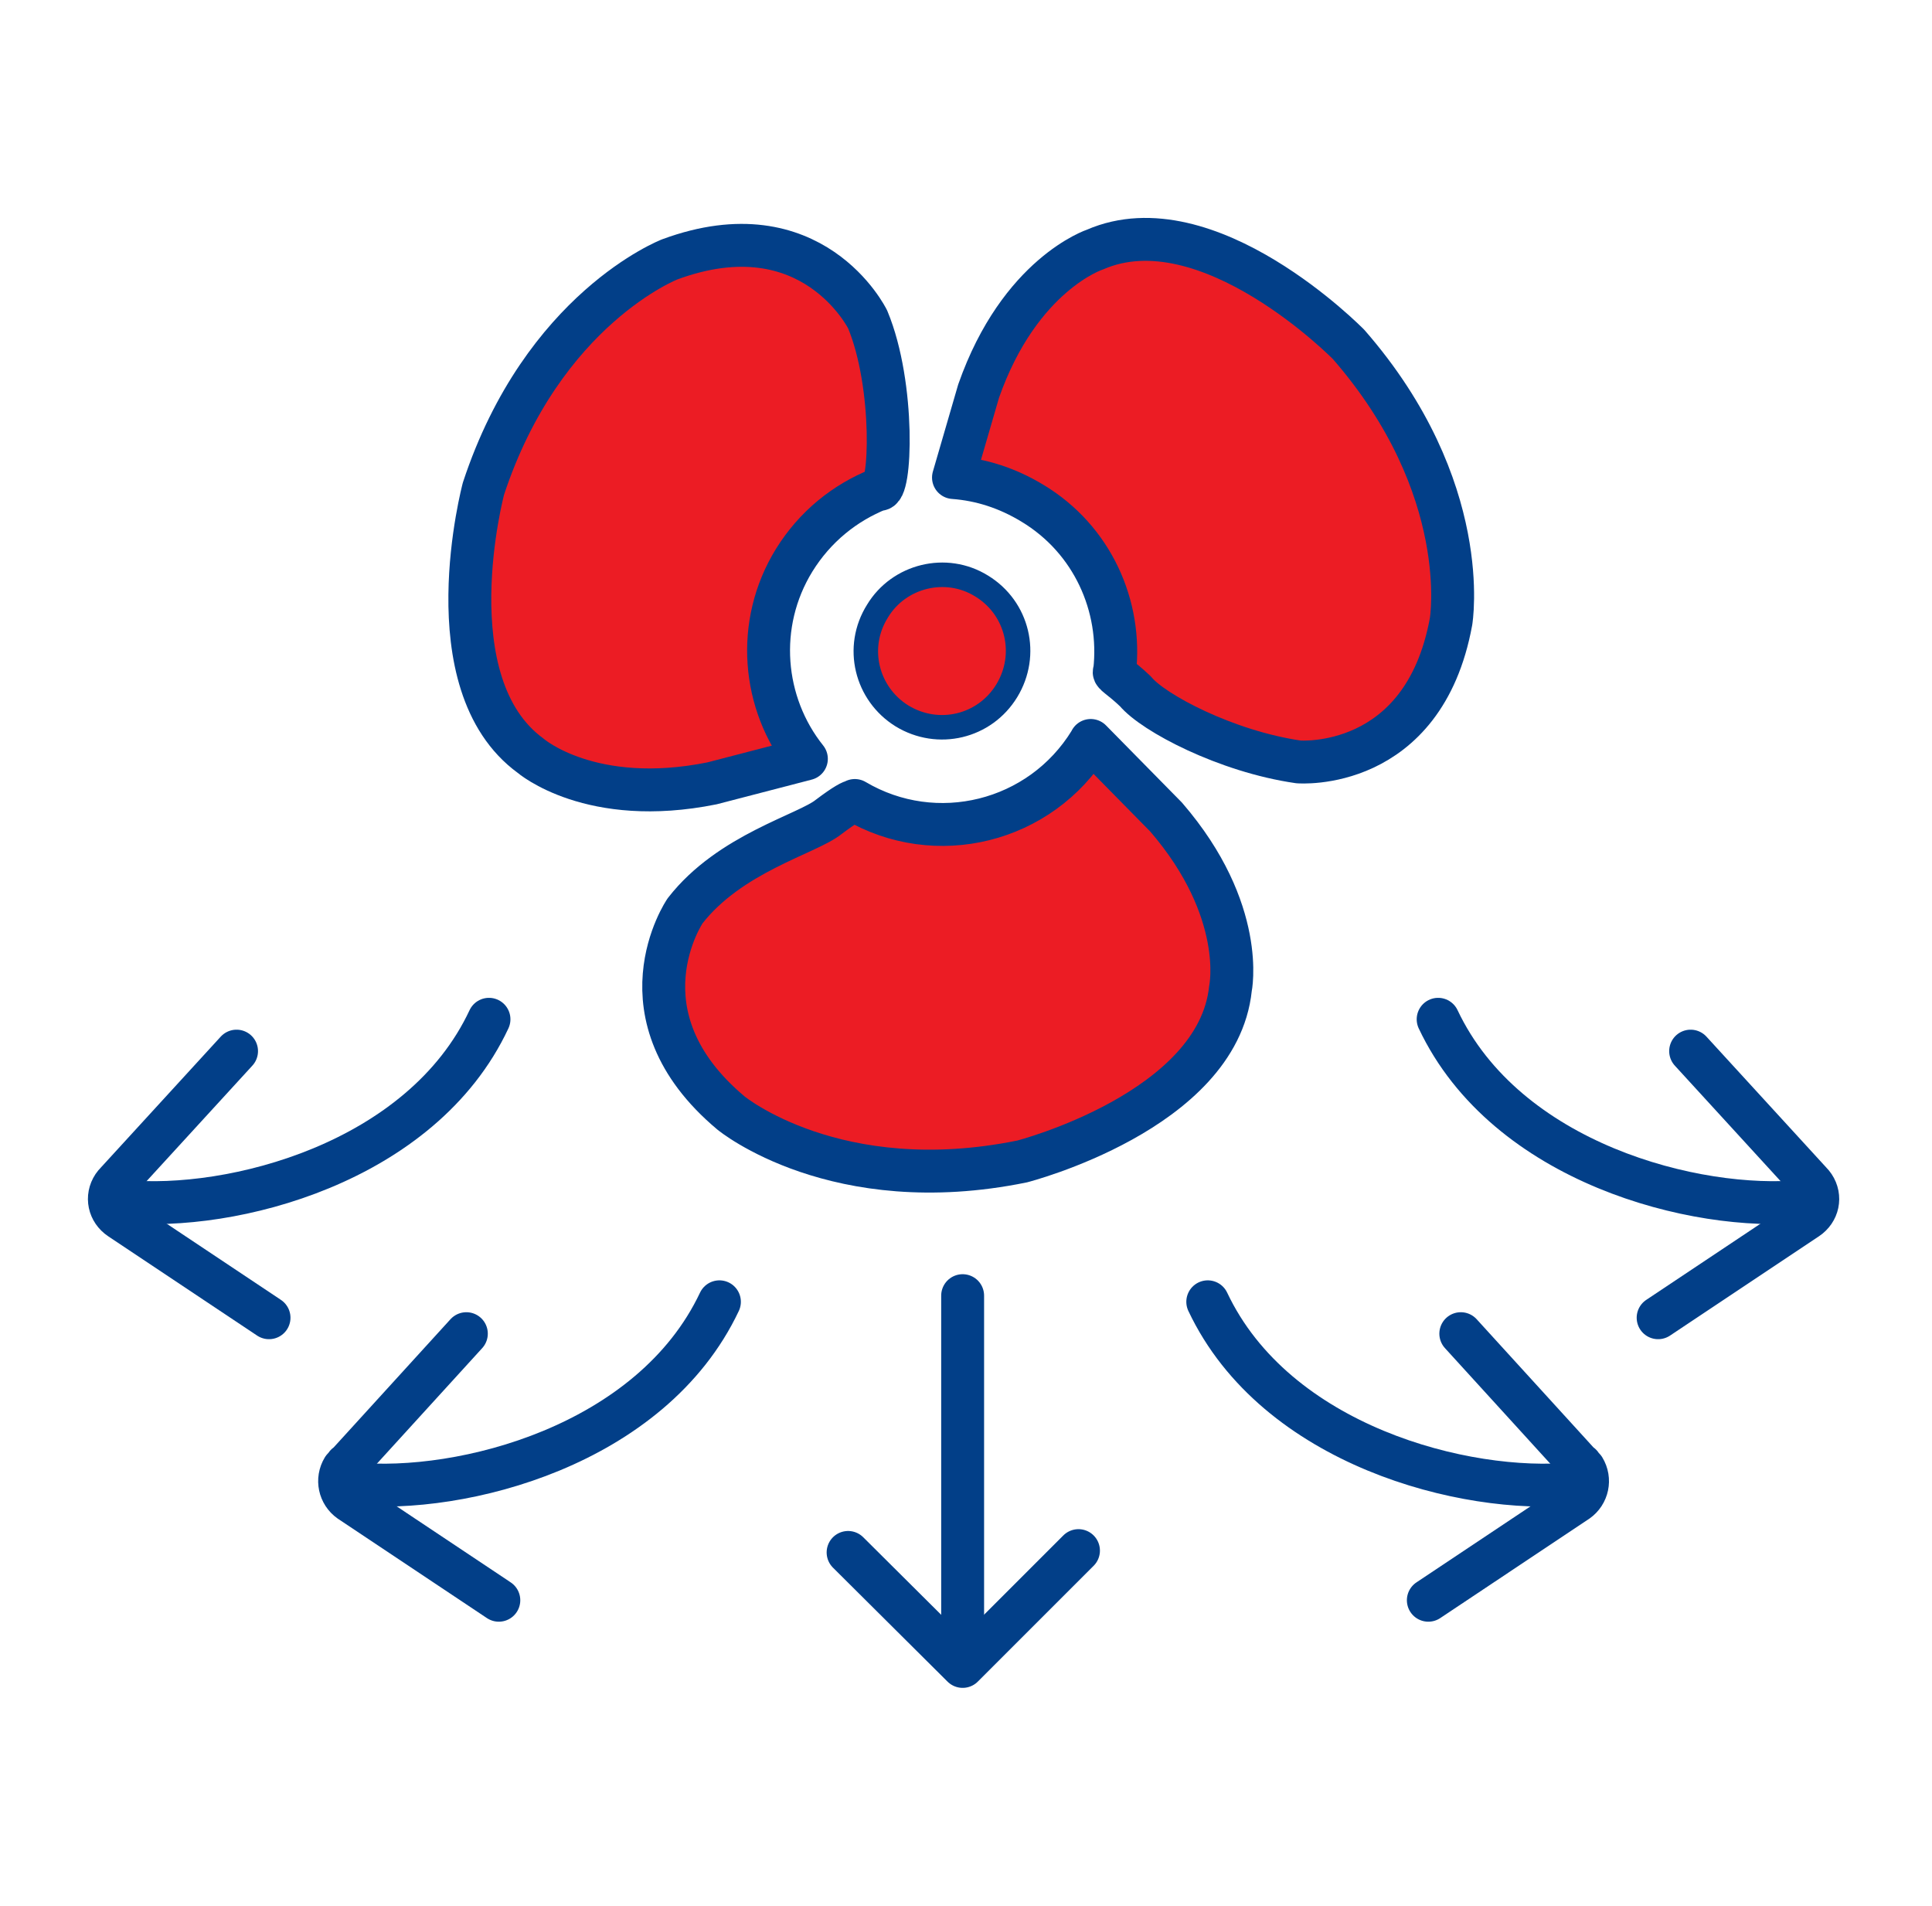 <svg width="73" height="72" viewBox="0 0 73 72" fill="none" xmlns="http://www.w3.org/2000/svg">
<path d="M13.361 56.057C17.436 56.45 24.613 54.621 27.183 49.181" stroke="#023F88" stroke-width="1.621" stroke-linecap="round" stroke-linejoin="round"/>
<path d="M17.621 50.385L13.106 55.339C13.106 55.339 13.099 55.339 13.083 55.339C13.052 55.386 13.014 55.432 12.967 55.478C12.713 55.895 12.829 56.428 13.222 56.705L18.848 60.456" stroke="#023F88" stroke-width="1.621" stroke-linecap="round" stroke-linejoin="round"/>
<path d="M36.373 48.949V62.262" stroke="#023F88" stroke-width="1.621" stroke-linecap="round" stroke-linejoin="round"/>
<path d="M32.045 58.65L36.374 62.956L40.75 58.581" stroke="#023F88" stroke-width="1.621" stroke-linecap="round" stroke-linejoin="round"/>
<path d="M32.299 30.242C32.207 30.474 32.623 29.872 31.304 30.868C30.494 31.516 27.576 32.234 25.886 34.41C25.886 34.41 23.2 38.346 27.622 42.05C27.622 42.05 31.581 45.315 38.62 43.879C38.62 43.879 46.006 41.981 46.492 37.35C46.492 37.35 47.117 34.41 44.061 30.868L41.213 27.974L41.19 28.02C39.315 31.076 35.355 32.048 32.299 30.242Z" fill="#EC1C24" stroke="#023F88" stroke-width="1.621" stroke-linecap="round" stroke-linejoin="round"/>
<path d="M38.04 26.098C37.206 27.464 35.447 27.881 34.081 27.047C32.738 26.214 32.298 24.454 33.155 23.088C33.965 21.745 35.748 21.305 37.09 22.139C38.456 22.973 38.873 24.732 38.04 26.098Z" fill="#EC1C24" stroke="#023F88" stroke-width="0.926" stroke-linecap="round" stroke-linejoin="round"/>
<path d="M42.116 25.357C42.023 25.45 42.325 25.566 42.904 26.121C43.575 26.932 46.33 28.39 49.062 28.784C49.062 28.784 53.785 29.177 54.827 23.482C54.827 23.482 55.684 18.435 50.96 13.017C50.96 13.017 45.635 7.576 41.375 9.428C41.375 9.428 38.528 10.355 36.976 14.777L36.027 18.041C37.077 18.118 38.072 18.442 39.014 19.014C41.282 20.38 42.394 22.903 42.116 25.357Z" fill="#EC1C24" stroke="#023F88" stroke-width="1.621" stroke-linecap="round" stroke-linejoin="round"/>
<path d="M33.202 18.481C33.665 18.689 33.826 14.569 32.784 12.068C32.784 12.068 30.701 7.808 25.306 9.799C25.306 9.799 20.514 11.651 18.268 18.458C18.268 18.458 16.3 25.82 20.051 28.552C20.051 28.552 22.32 30.52 26.904 29.594L30.469 28.668C28.802 26.584 28.524 23.575 30.006 21.167C30.793 19.893 31.928 18.991 33.202 18.481Z" fill="#EC1C24" stroke="#023F88" stroke-width="1.621" stroke-linecap="round" stroke-linejoin="round"/>
<path d="M4.678 45.384C8.729 45.778 15.93 43.949 18.476 38.508" stroke="#023F88" stroke-width="1.621" stroke-linecap="round" stroke-linejoin="round"/>
<path d="M8.938 39.711L4.4 44.666C4.354 44.712 4.315 44.759 4.284 44.805C4.006 45.222 4.122 45.754 4.539 46.032L10.165 49.783" stroke="#023F88" stroke-width="1.621" stroke-linecap="round" stroke-linejoin="round"/>
<path d="M59.457 56.057C55.382 56.45 48.205 54.621 45.635 49.181" stroke="#023F88" stroke-width="1.621" stroke-linecap="round" stroke-linejoin="round"/>
<path d="M55.196 50.385L59.711 55.339C59.711 55.339 59.718 55.339 59.734 55.339C59.764 55.386 59.803 55.432 59.849 55.478C60.104 55.895 59.988 56.428 59.595 56.705L53.969 60.456" stroke="#023F88" stroke-width="1.621" stroke-linecap="round" stroke-linejoin="round"/>
<path d="M68.138 45.384C64.087 45.778 56.91 43.949 54.34 38.508" stroke="#023F88" stroke-width="1.621" stroke-linecap="round" stroke-linejoin="round"/>
<path d="M63.88 39.711L68.417 44.666C68.463 44.712 68.502 44.759 68.532 44.805C68.81 45.222 68.695 45.754 68.278 46.032L62.652 49.783" stroke="#023F88" stroke-width="1.621" stroke-linecap="round" stroke-linejoin="round"/>
</svg>
